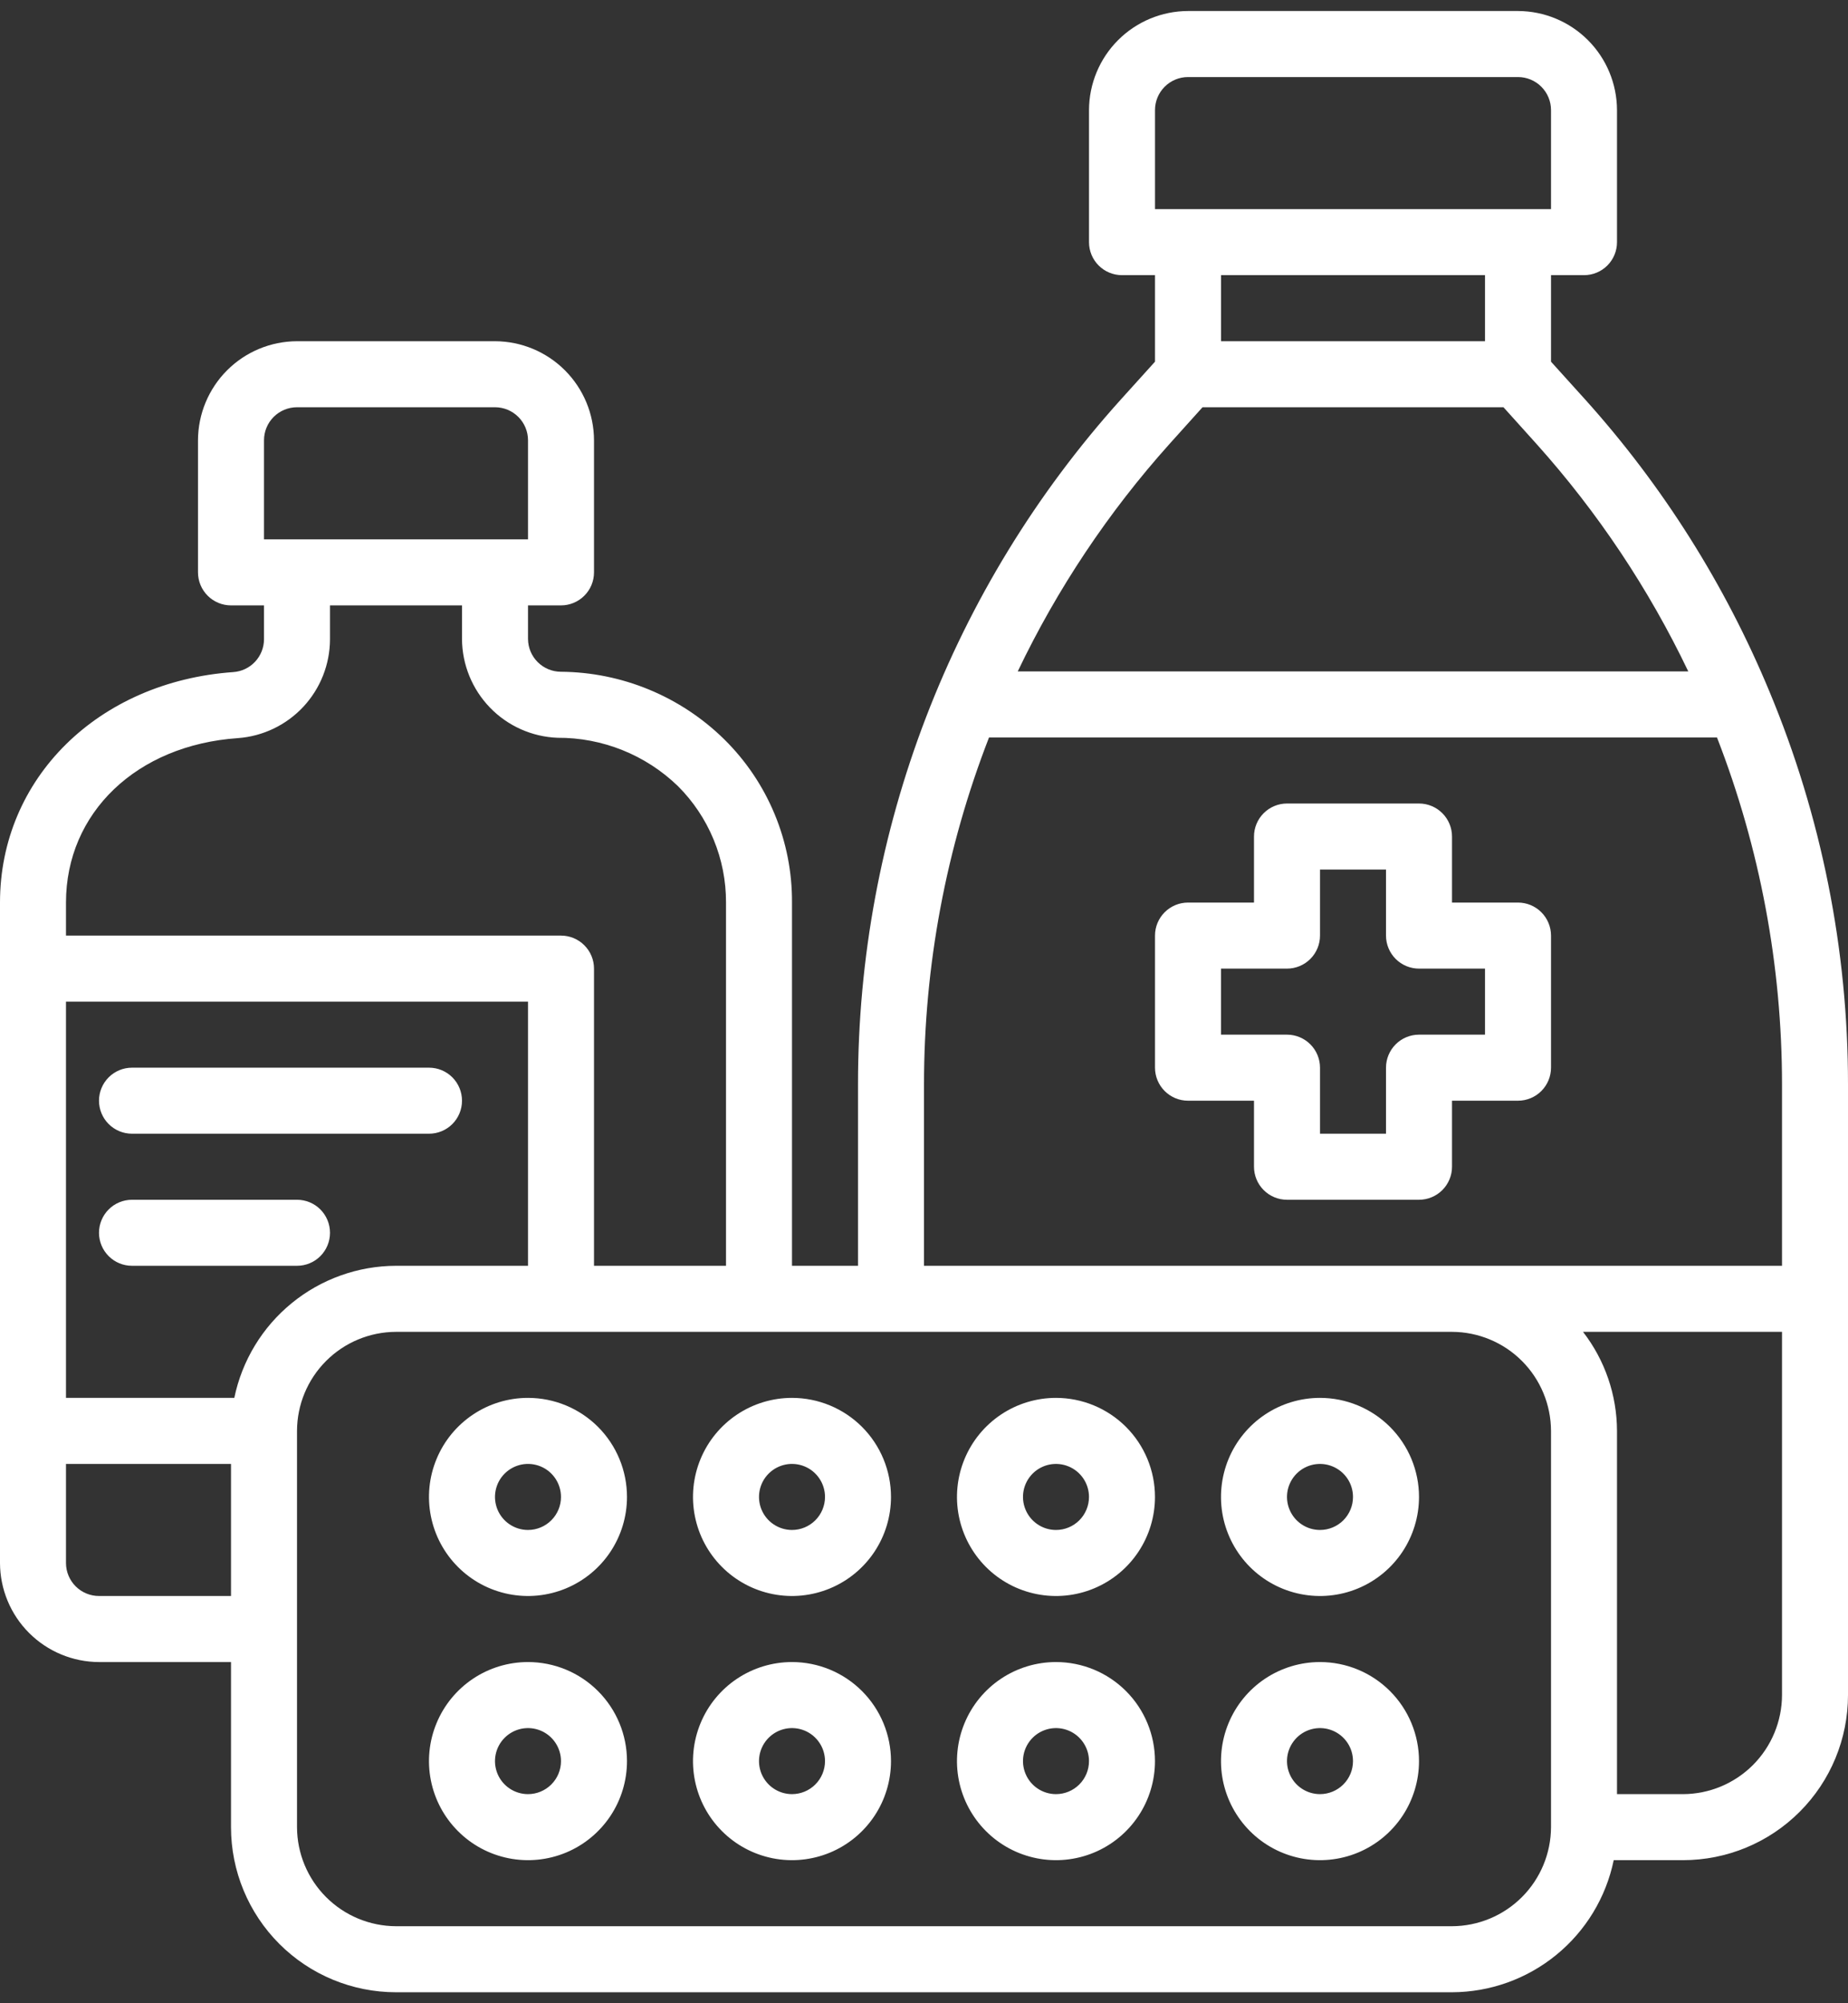 <svg xmlns="http://www.w3.org/2000/svg" width="72" height="78" viewBox="0 0 72 78" fill="none"><rect x="0" y="0" width="72" height="78" fill="#333333" stroke="none"/><path d="M68.94 26.927C67.21 22.76 64.784 18.917 61.766 15.562L60.429 14.083V10.714H61.715C62.056 10.714 62.383 10.579 62.624 10.338C62.865 10.097 63 9.77 63 9.429V4.286C62.997 3.264 62.59 2.285 61.867 1.562C61.145 0.839 60.165 0.432 59.143 0.429H46.286C45.264 0.432 44.285 0.839 43.562 1.562C42.839 2.285 42.432 3.264 42.429 4.286V9.429C42.429 9.77 42.564 10.097 42.805 10.338C43.047 10.579 43.373 10.714 43.715 10.714H45V14.083L43.663 15.562C37.071 22.878 33.425 32.379 33.429 42.227V49.286H30.857V35.143C30.864 33.962 30.634 32.792 30.181 31.701C29.729 30.61 29.062 29.621 28.222 28.792C26.52 27.117 24.232 26.171 21.844 26.156C21.508 26.153 21.186 26.017 20.948 25.779C20.71 25.541 20.575 25.22 20.572 24.883V23.572H21.857C22.198 23.572 22.525 23.436 22.766 23.195C23.008 22.954 23.143 22.627 23.143 22.286V17.143C23.14 16.121 22.733 15.142 22.01 14.419C21.287 13.696 20.308 13.289 19.286 13.286H11.572C10.549 13.289 9.57 13.696 8.847 14.419C8.125 15.142 7.717 16.121 7.714 17.143V22.286C7.714 22.627 7.85 22.954 8.091 23.195C8.332 23.436 8.659 23.572 9 23.572H10.286V24.896C10.283 25.22 10.159 25.531 9.937 25.767C9.716 26.003 9.413 26.146 9.09 26.169C3.819 26.542 0 30.309 0 35.143V60.858C0.003 61.88 0.41 62.859 1.133 63.582C1.856 64.304 2.835 64.712 3.857 64.715H9V71.143C9 72.848 9.677 74.483 10.883 75.689C12.088 76.895 13.724 77.572 15.429 77.572H56.572C58.053 77.568 59.487 77.055 60.634 76.118C61.782 75.182 62.572 73.879 62.872 72.429H65.572C67.277 72.429 68.912 71.752 70.117 70.546C71.323 69.341 72 67.705 72 66V42.227C72.003 36.975 70.963 31.775 68.94 26.927ZM45 4.286C45 3.945 45.136 3.618 45.377 3.377C45.618 3.136 45.945 3 46.286 3H59.143C59.484 3 59.811 3.136 60.052 3.377C60.293 3.618 60.429 3.945 60.429 4.286V8.143H45V4.286ZM57.857 10.714V13.286H47.572V10.714H57.857ZM45.566 17.285L46.852 15.857H58.577L59.863 17.285C62.246 19.941 64.237 22.924 65.777 26.143H39.652C41.192 22.924 43.183 19.941 45.566 17.285ZM10.286 17.143C10.286 16.802 10.421 16.475 10.662 16.234C10.903 15.993 11.23 15.857 11.572 15.857H19.286C19.627 15.857 19.954 15.993 20.195 16.234C20.436 16.475 20.572 16.802 20.572 17.143V21H10.286V17.143ZM2.571 35.143C2.571 31.646 5.323 29.01 9.27 28.74C10.242 28.669 11.152 28.233 11.817 27.521C12.482 26.808 12.853 25.871 12.857 24.896V23.572H18V24.883C18.006 25.879 18.396 26.834 19.088 27.55C19.78 28.266 20.721 28.687 21.716 28.727C23.465 28.715 25.15 29.389 26.409 30.605C27.006 31.199 27.48 31.907 27.802 32.686C28.125 33.465 28.289 34.3 28.286 35.143V49.286H23.143V37.715C23.143 37.374 23.008 37.047 22.766 36.806C22.525 36.564 22.198 36.429 21.857 36.429H2.571V35.143ZM9 62.143H3.857C3.516 62.143 3.189 62.008 2.948 61.767C2.707 61.526 2.571 61.199 2.571 60.858V57H9V62.143ZM9.129 54.429H2.571V39H20.572V49.286H15.429C13.948 49.29 12.513 49.803 11.366 50.74C10.219 51.676 9.429 52.979 9.129 54.429ZM60.429 71.143C60.426 72.165 60.018 73.145 59.296 73.867C58.573 74.59 57.594 74.997 56.572 75.001H15.429C14.407 74.997 13.427 74.59 12.705 73.867C11.982 73.145 11.575 72.165 11.572 71.143V55.715C11.575 54.693 11.982 53.713 12.705 52.991C13.427 52.268 14.407 51.861 15.429 51.858H56.572C57.594 51.861 58.573 52.268 59.296 52.991C60.018 53.713 60.426 54.693 60.429 55.715V71.143ZM69.429 66C69.426 67.022 69.019 68.002 68.296 68.725C67.573 69.447 66.594 69.855 65.572 69.858H63V55.715C62.996 54.318 62.531 52.962 61.676 51.858H69.429V66ZM69.429 49.286H36V42.227C36 37.605 36.859 33.023 38.533 28.715H66.896C68.57 33.023 69.429 37.605 69.429 42.227V49.286Z" fill="white"></path><path d="M56.572 42.858H59.143C59.484 42.858 59.811 42.722 60.052 42.481C60.293 42.24 60.429 41.913 60.429 41.572V36.429C60.429 36.088 60.293 35.761 60.052 35.52C59.811 35.279 59.484 35.143 59.143 35.143H56.572V32.572C56.572 32.231 56.436 31.904 56.195 31.663C55.954 31.422 55.627 31.286 55.286 31.286H50.143C49.802 31.286 49.475 31.422 49.234 31.663C48.993 31.904 48.857 32.231 48.857 32.572V35.143H46.286C45.945 35.143 45.618 35.279 45.377 35.52C45.136 35.761 45 36.088 45 36.429V41.572C45 41.913 45.136 42.24 45.377 42.481C45.618 42.722 45.945 42.858 46.286 42.858H48.857V45.429C48.857 45.77 48.993 46.097 49.234 46.338C49.475 46.579 49.802 46.715 50.143 46.715H55.286C55.627 46.715 55.954 46.579 56.195 46.338C56.436 46.097 56.572 45.77 56.572 45.429V42.858ZM55.286 40.286C54.945 40.286 54.618 40.422 54.377 40.663C54.136 40.904 54 41.231 54 41.572V44.143H51.429V41.572C51.429 41.231 51.293 40.904 51.052 40.663C50.811 40.422 50.484 40.286 50.143 40.286H47.571V37.715H50.143C50.484 37.715 50.811 37.579 51.052 37.338C51.293 37.097 51.429 36.77 51.429 36.429V33.858H54V36.429C54 36.77 54.136 37.097 54.377 37.338C54.618 37.579 54.945 37.715 55.286 37.715H57.857V40.286H55.286Z" fill="white"></path><path d="M30.857 54.429C30.094 54.429 29.349 54.655 28.714 55.079C28.08 55.503 27.585 56.105 27.294 56.81C27.002 57.515 26.925 58.29 27.074 59.038C27.223 59.787 27.59 60.474 28.13 61.013C28.669 61.553 29.357 61.92 30.105 62.069C30.853 62.218 31.628 62.141 32.333 61.849C33.038 61.557 33.64 61.063 34.064 60.429C34.488 59.794 34.714 59.049 34.714 58.286C34.714 57.263 34.308 56.282 33.585 55.558C32.861 54.835 31.88 54.429 30.857 54.429ZM30.857 59.572C30.603 59.572 30.354 59.496 30.143 59.355C29.931 59.214 29.767 59.013 29.669 58.778C29.572 58.543 29.547 58.284 29.596 58.035C29.646 57.786 29.768 57.556 29.948 57.377C30.128 57.197 30.357 57.075 30.606 57.025C30.856 56.975 31.114 57.001 31.349 57.098C31.584 57.195 31.785 57.36 31.926 57.572C32.068 57.783 32.143 58.032 32.143 58.286C32.143 58.627 32.007 58.954 31.766 59.195C31.525 59.436 31.198 59.572 30.857 59.572Z" fill="white"></path><path d="M30.857 64.715C30.094 64.715 29.349 64.941 28.714 65.365C28.08 65.789 27.585 66.391 27.294 67.096C27.002 67.801 26.925 68.576 27.074 69.325C27.223 70.073 27.59 70.76 28.13 71.299C28.669 71.839 29.357 72.206 30.105 72.355C30.853 72.504 31.628 72.427 32.333 72.136C33.038 71.844 33.64 71.349 34.064 70.715C34.488 70.081 34.714 69.335 34.714 68.572C34.714 67.549 34.308 66.568 33.585 65.845C32.861 65.121 31.88 64.715 30.857 64.715ZM30.857 69.858C30.603 69.858 30.354 69.782 30.143 69.641C29.931 69.5 29.767 69.299 29.669 69.064C29.572 68.829 29.547 68.571 29.596 68.321C29.646 68.072 29.768 67.843 29.948 67.663C30.128 67.483 30.357 67.361 30.606 67.311C30.856 67.261 31.114 67.287 31.349 67.384C31.584 67.481 31.785 67.646 31.926 67.858C32.068 68.069 32.143 68.318 32.143 68.572C32.143 68.913 32.007 69.24 31.766 69.481C31.525 69.722 31.198 69.858 30.857 69.858Z" fill="white"></path><path d="M41.142 54.429C40.379 54.429 39.634 54.655 38.999 55.079C38.365 55.503 37.871 56.105 37.579 56.81C37.287 57.515 37.21 58.291 37.359 59.039C37.508 59.787 37.876 60.474 38.415 61.014C38.954 61.553 39.642 61.921 40.39 62.069C41.138 62.218 41.914 62.142 42.618 61.85C43.323 61.558 43.926 61.064 44.349 60.429C44.773 59.795 44.999 59.049 44.999 58.286C44.999 57.263 44.593 56.282 43.87 55.559C43.146 54.836 42.165 54.429 41.142 54.429ZM41.142 59.572C40.888 59.572 40.639 59.497 40.428 59.355C40.217 59.214 40.052 59.013 39.955 58.778C39.857 58.543 39.832 58.285 39.881 58.035C39.931 57.786 40.053 57.557 40.233 57.377C40.413 57.197 40.642 57.075 40.892 57.025C41.141 56.976 41.399 57.001 41.634 57.099C41.869 57.196 42.07 57.361 42.211 57.572C42.353 57.783 42.428 58.032 42.428 58.286C42.428 58.627 42.293 58.954 42.051 59.196C41.81 59.437 41.483 59.572 41.142 59.572Z" fill="white"></path><path d="M41.142 64.715C40.379 64.715 39.634 64.941 38.999 65.365C38.365 65.789 37.871 66.391 37.579 67.096C37.287 67.801 37.21 68.576 37.359 69.325C37.508 70.073 37.876 70.76 38.415 71.299C38.954 71.839 39.642 72.206 40.39 72.355C41.138 72.504 41.914 72.427 42.618 72.136C43.323 71.844 43.926 71.349 44.349 70.715C44.773 70.081 44.999 69.335 44.999 68.572C44.999 67.549 44.593 66.568 43.87 65.845C43.146 65.121 42.165 64.715 41.142 64.715ZM41.142 69.858C40.888 69.858 40.639 69.782 40.428 69.641C40.217 69.5 40.052 69.299 39.955 69.064C39.857 68.829 39.832 68.571 39.881 68.321C39.931 68.072 40.053 67.843 40.233 67.663C40.413 67.483 40.642 67.361 40.892 67.311C41.141 67.261 41.399 67.287 41.634 67.384C41.869 67.481 42.07 67.646 42.211 67.858C42.353 68.069 42.428 68.318 42.428 68.572C42.428 68.913 42.293 69.24 42.051 69.481C41.81 69.722 41.483 69.858 41.142 69.858Z" fill="white"></path><path d="M20.571 54.429C19.808 54.429 19.062 54.655 18.428 55.079C17.794 55.503 17.299 56.105 17.008 56.81C16.715 57.515 16.639 58.29 16.788 59.038C16.937 59.787 17.304 60.474 17.844 61.013C18.383 61.553 19.07 61.92 19.819 62.069C20.567 62.218 21.342 62.141 22.047 61.849C22.752 61.557 23.354 61.063 23.778 60.429C24.202 59.794 24.428 59.049 24.428 58.286C24.428 57.263 24.022 56.282 23.299 55.558C22.575 54.835 21.594 54.429 20.571 54.429ZM20.571 59.572C20.317 59.572 20.068 59.496 19.857 59.355C19.645 59.214 19.48 59.013 19.383 58.778C19.286 58.543 19.26 58.284 19.31 58.035C19.36 57.786 19.482 57.556 19.662 57.377C19.842 57.197 20.071 57.075 20.32 57.025C20.57 56.975 20.828 57.001 21.063 57.098C21.298 57.195 21.499 57.36 21.64 57.572C21.781 57.783 21.857 58.032 21.857 58.286C21.857 58.627 21.721 58.954 21.48 59.195C21.239 59.436 20.912 59.572 20.571 59.572Z" fill="white"></path><path d="M20.571 64.715C19.808 64.715 19.062 64.941 18.428 65.365C17.794 65.789 17.299 66.391 17.008 67.096C16.715 67.801 16.639 68.576 16.788 69.325C16.937 70.073 17.304 70.76 17.844 71.299C18.383 71.839 19.07 72.206 19.819 72.355C20.567 72.504 21.342 72.427 22.047 72.136C22.752 71.844 23.354 71.349 23.778 70.715C24.202 70.081 24.428 69.335 24.428 68.572C24.428 67.549 24.022 66.568 23.299 65.845C22.575 65.121 21.594 64.715 20.571 64.715ZM20.571 69.858C20.317 69.858 20.068 69.782 19.857 69.641C19.645 69.5 19.48 69.299 19.383 69.064C19.286 68.829 19.26 68.571 19.31 68.321C19.36 68.072 19.482 67.843 19.662 67.663C19.842 67.483 20.071 67.361 20.32 67.311C20.57 67.261 20.828 67.287 21.063 67.384C21.298 67.481 21.499 67.646 21.64 67.858C21.781 68.069 21.857 68.318 21.857 68.572C21.857 68.913 21.721 69.24 21.48 69.481C21.239 69.722 20.912 69.858 20.571 69.858Z" fill="white"></path><path d="M51.428 54.429C50.666 54.429 49.92 54.655 49.285 55.079C48.651 55.503 48.157 56.105 47.865 56.81C47.573 57.515 47.497 58.291 47.645 59.039C47.794 59.787 48.162 60.474 48.701 61.014C49.24 61.553 49.928 61.921 50.676 62.069C51.424 62.218 52.2 62.142 52.904 61.85C53.609 61.558 54.212 61.064 54.636 60.429C55.059 59.795 55.286 59.049 55.286 58.286C55.286 57.263 54.879 56.282 54.156 55.559C53.432 54.836 52.451 54.429 51.428 54.429ZM51.428 59.572C51.174 59.572 50.926 59.497 50.714 59.355C50.503 59.214 50.338 59.013 50.241 58.778C50.143 58.543 50.118 58.285 50.167 58.035C50.217 57.786 50.34 57.557 50.519 57.377C50.699 57.197 50.928 57.075 51.178 57.025C51.427 56.976 51.685 57.001 51.92 57.099C52.155 57.196 52.356 57.361 52.498 57.572C52.639 57.783 52.714 58.032 52.714 58.286C52.714 58.627 52.579 58.954 52.338 59.196C52.096 59.437 51.769 59.572 51.428 59.572Z" fill="white"></path><path d="M51.428 64.715C50.666 64.715 49.92 64.941 49.285 65.365C48.651 65.789 48.157 66.391 47.865 67.096C47.573 67.801 47.497 68.576 47.645 69.325C47.794 70.073 48.162 70.76 48.701 71.299C49.24 71.839 49.928 72.206 50.676 72.355C51.424 72.504 52.2 72.427 52.904 72.136C53.609 71.844 54.212 71.349 54.636 70.715C55.059 70.081 55.286 69.335 55.286 68.572C55.286 67.549 54.879 66.568 54.156 65.845C53.432 65.121 52.451 64.715 51.428 64.715ZM51.428 69.858C51.174 69.858 50.926 69.782 50.714 69.641C50.503 69.5 50.338 69.299 50.241 69.064C50.143 68.829 50.118 68.571 50.167 68.321C50.217 68.072 50.34 67.843 50.519 67.663C50.699 67.483 50.928 67.361 51.178 67.311C51.427 67.261 51.685 67.287 51.92 67.384C52.155 67.481 52.356 67.646 52.498 67.858C52.639 68.069 52.714 68.318 52.714 68.572C52.714 68.913 52.579 69.24 52.338 69.481C52.096 69.722 51.769 69.858 51.428 69.858Z" fill="white"></path><path d="M16.715 41.572H5.143C4.802 41.572 4.475 41.707 4.234 41.948C3.993 42.19 3.857 42.517 3.857 42.858C3.857 43.199 3.993 43.526 4.234 43.767C4.475 44.008 4.802 44.143 5.143 44.143H16.715C17.056 44.143 17.383 44.008 17.624 43.767C17.865 43.526 18 43.199 18 42.858C18 42.517 17.865 42.19 17.624 41.948C17.383 41.707 17.056 41.572 16.715 41.572Z" fill="white"></path><path d="M11.572 46.715H5.143C4.802 46.715 4.475 46.85 4.234 47.091C3.993 47.333 3.857 47.66 3.857 48.001C3.857 48.342 3.993 48.669 4.234 48.91C4.475 49.151 4.802 49.286 5.143 49.286H11.572C11.913 49.286 12.24 49.151 12.481 48.91C12.722 48.669 12.857 48.342 12.857 48.001C12.857 47.66 12.722 47.333 12.481 47.091C12.24 46.85 11.913 46.715 11.572 46.715Z" fill="white"></path></svg>